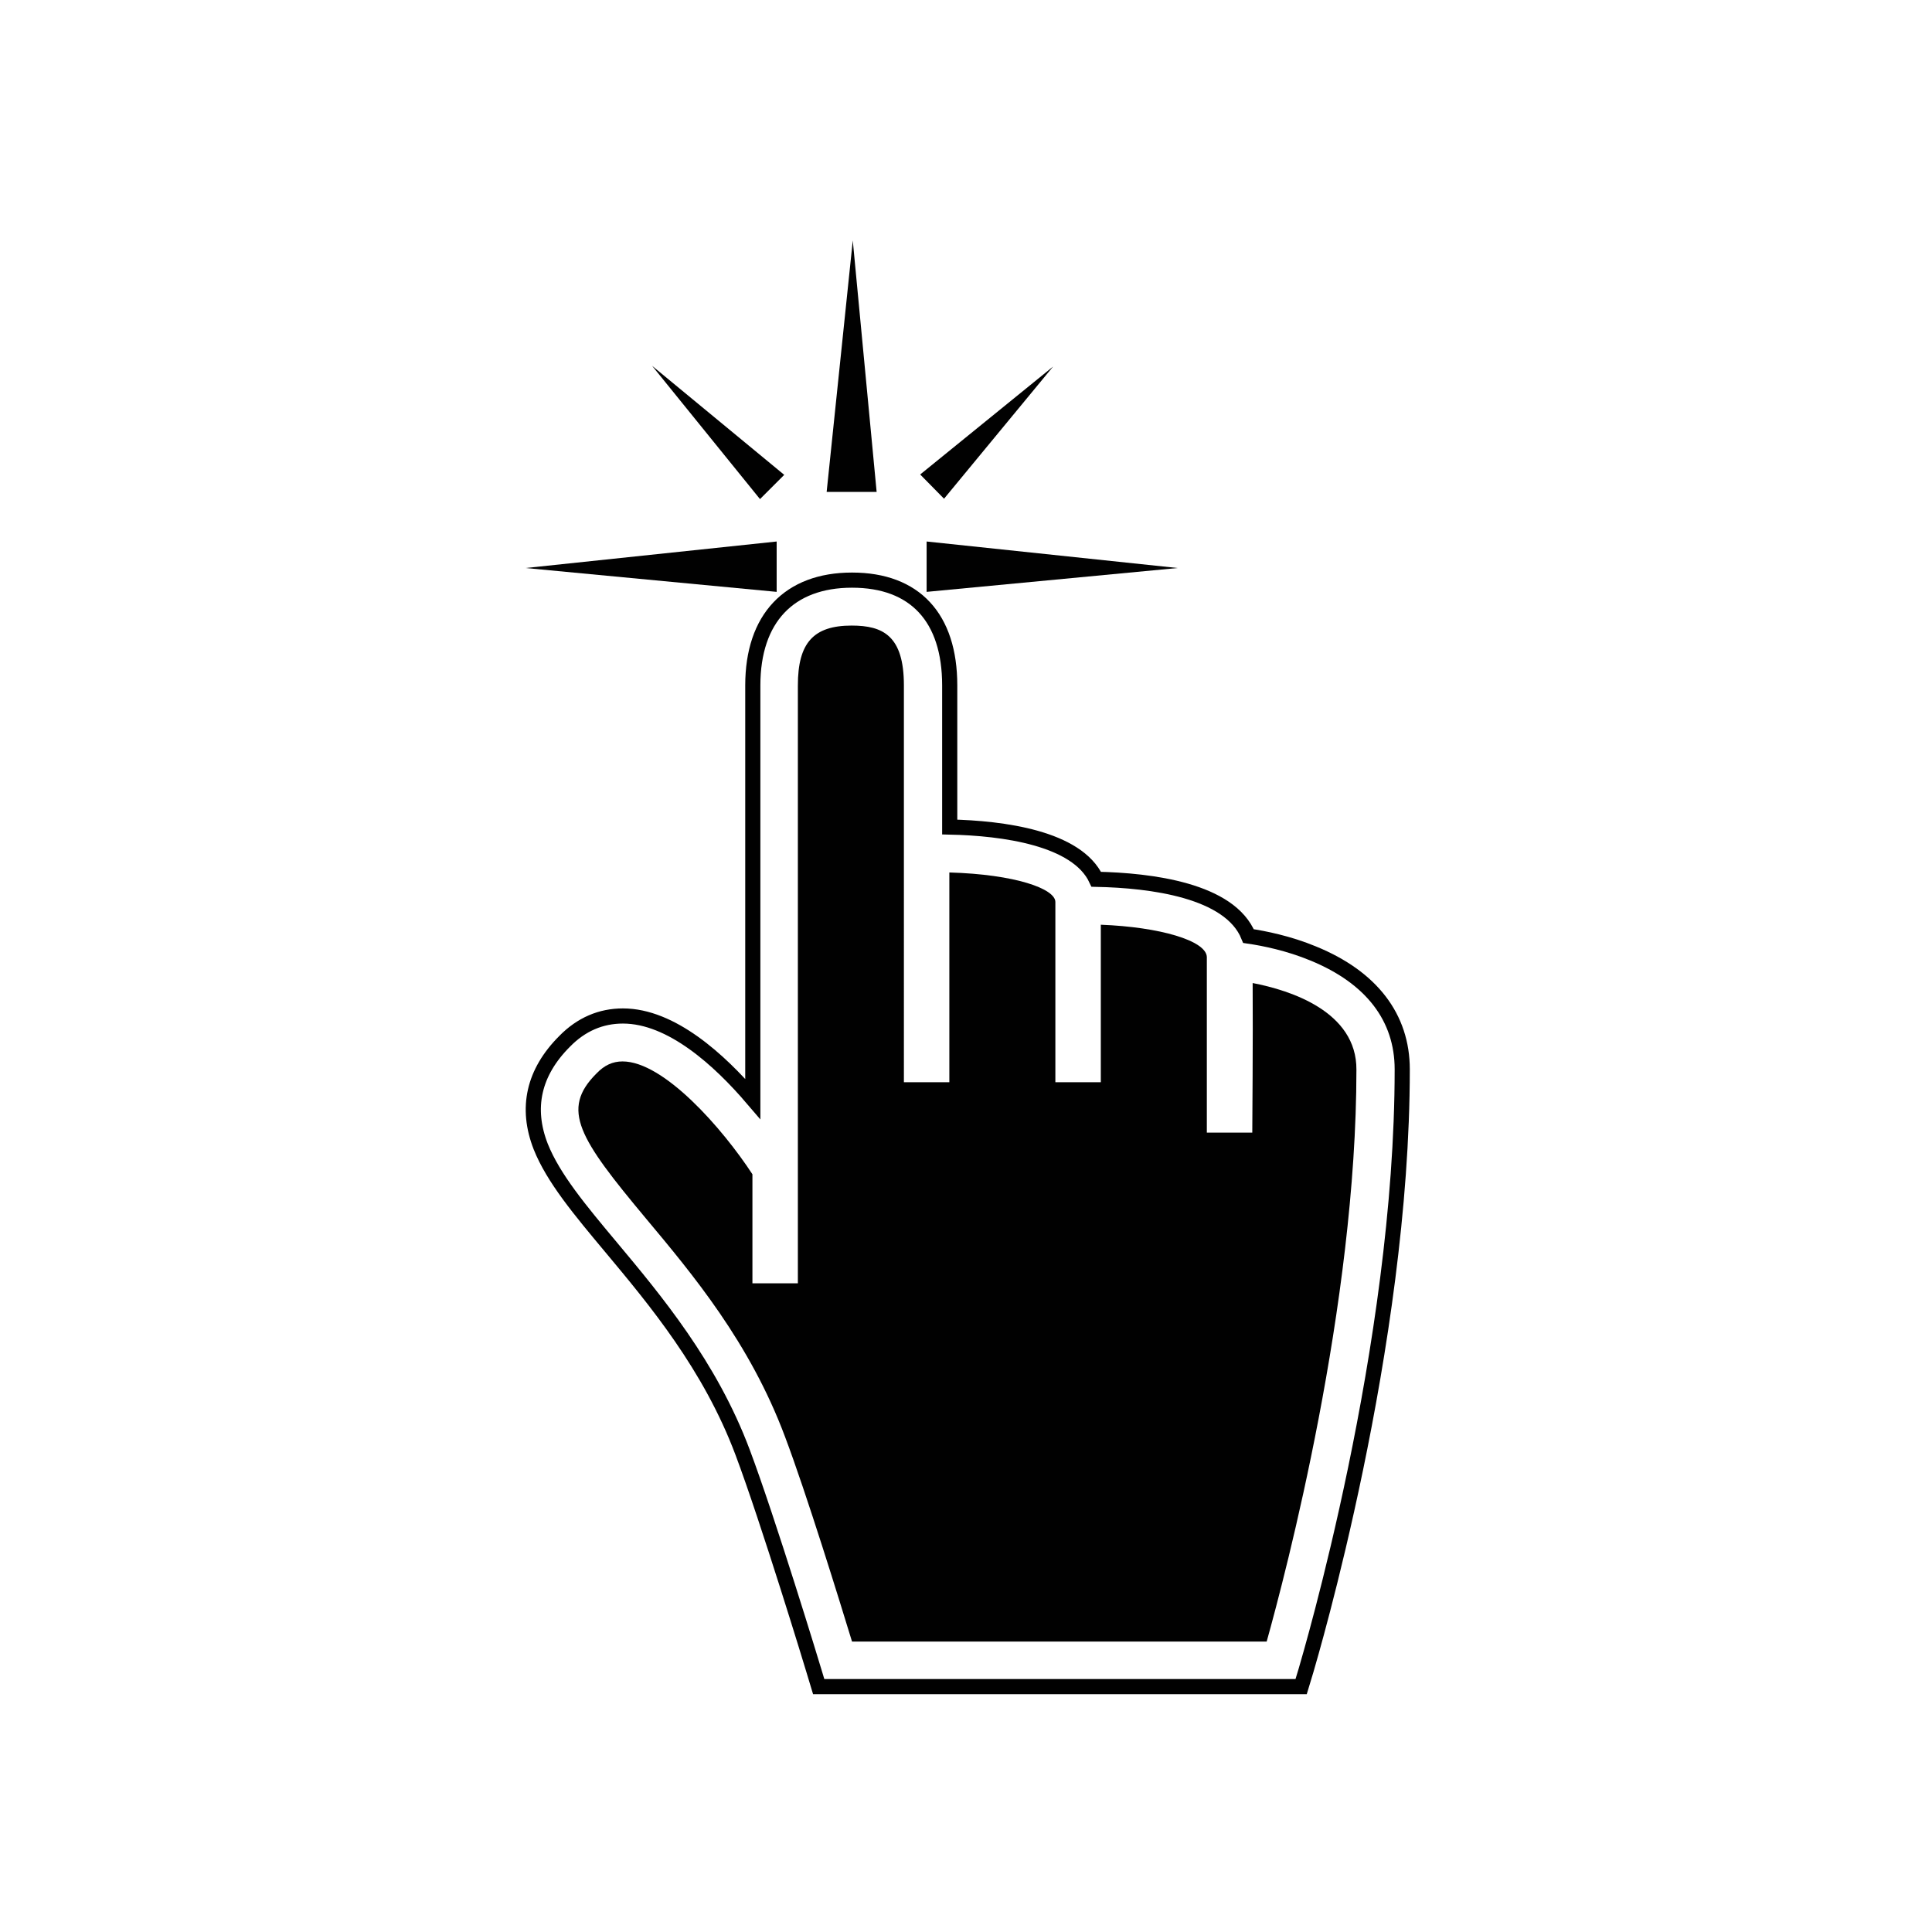 <?xml version="1.0" encoding="utf-8"?>
<!-- Generator: Adobe Illustrator 28.0.0, SVG Export Plug-In . SVG Version: 6.00 Build 0)  -->
<svg xmlns="http://www.w3.org/2000/svg" xmlns:xlink="http://www.w3.org/1999/xlink" version="1.1" id="Laag_1" x="0px" y="0px" viewBox="0 0 510.2 510.2" style="enable-background:new 0 0 510.2 510.2;" xml:space="preserve" width="510.2" height="510.2">
<style type="text/css">
	.st0{fill:#010101;}
	.st1{fill:none;stroke:#010101;stroke-width:4;stroke-miterlimit:10;}
</style>
<g>
	<path class="st0" d="M330.8,259.6c0.1,14.5-0.1,38.4-0.1,39.5l-12,0v-46.4c-0.2-4.3-12.4-7.9-28-8.5v41.6h-12v-47.6   c0-3.5-10.6-7.3-28-7.8v55.4h-12V181c0-13.1-5.5-15.8-13.8-15.8c-10.1,0-14.2,4.6-14.2,15.8v157.9h-12v-28.8   c-7.9-12.1-23.4-29.8-34.3-29.8c-2.6,0-4.8,1-6.9,3.2c-9.5,9.5-4.6,17.1,13.1,38.3c12.2,14.6,27.4,32.7,36.7,57.6   c5.6,14.8,14.4,43.3,17.7,54.1h109.5c5-17.9,23.7-88.9,23.7-151C358.3,267.1,340.7,261.5,330.8,259.6z"/>
	<path class="st1" d="M346.8,251.8c-6.5-2.7-13-4-17.1-4.6c-4.9-12.1-25.7-14.7-40.2-15c-5.1-10.9-24.6-13.5-38.7-13.8V181   c0-17.9-9.2-27.8-25.8-27.8c-16.6,0-26.2,10.1-26.2,27.8v109.2c-8.8-10.3-21.5-21.9-34.3-21.9c-5.8,0-11,2.2-15.4,6.7   c-8.2,8.2-10.3,17.6-6.3,27.8c3.3,8.3,10.4,16.8,18.6,26.6c11.6,13.9,26.1,31.2,34.7,54.1c6.7,17.8,18.7,57.2,18.8,57.6l1.3,4.3   h127.4l1.3-4.3c1-3.5,25.4-85.5,25.4-158.7C370.3,268.7,362.2,258.1,346.8,251.8z"/>
	<polygon class="st0" points="205.1,156.3 205.1,143 138.8,150  "/>
	<polygon class="st0" points="244.7,156.3 244.7,143 311,150  "/>
	<polygon class="st0" points="231.5,129.9 218.3,129.9 225.2,63.5  "/>
	<polygon class="st0" points="249.3,131.7 243,125.3 278.1,96.8  "/>
	<polygon class="st0" points="207.1,125.4 200.7,131.8 172.2,96.6  "/>
</g>
</svg>
